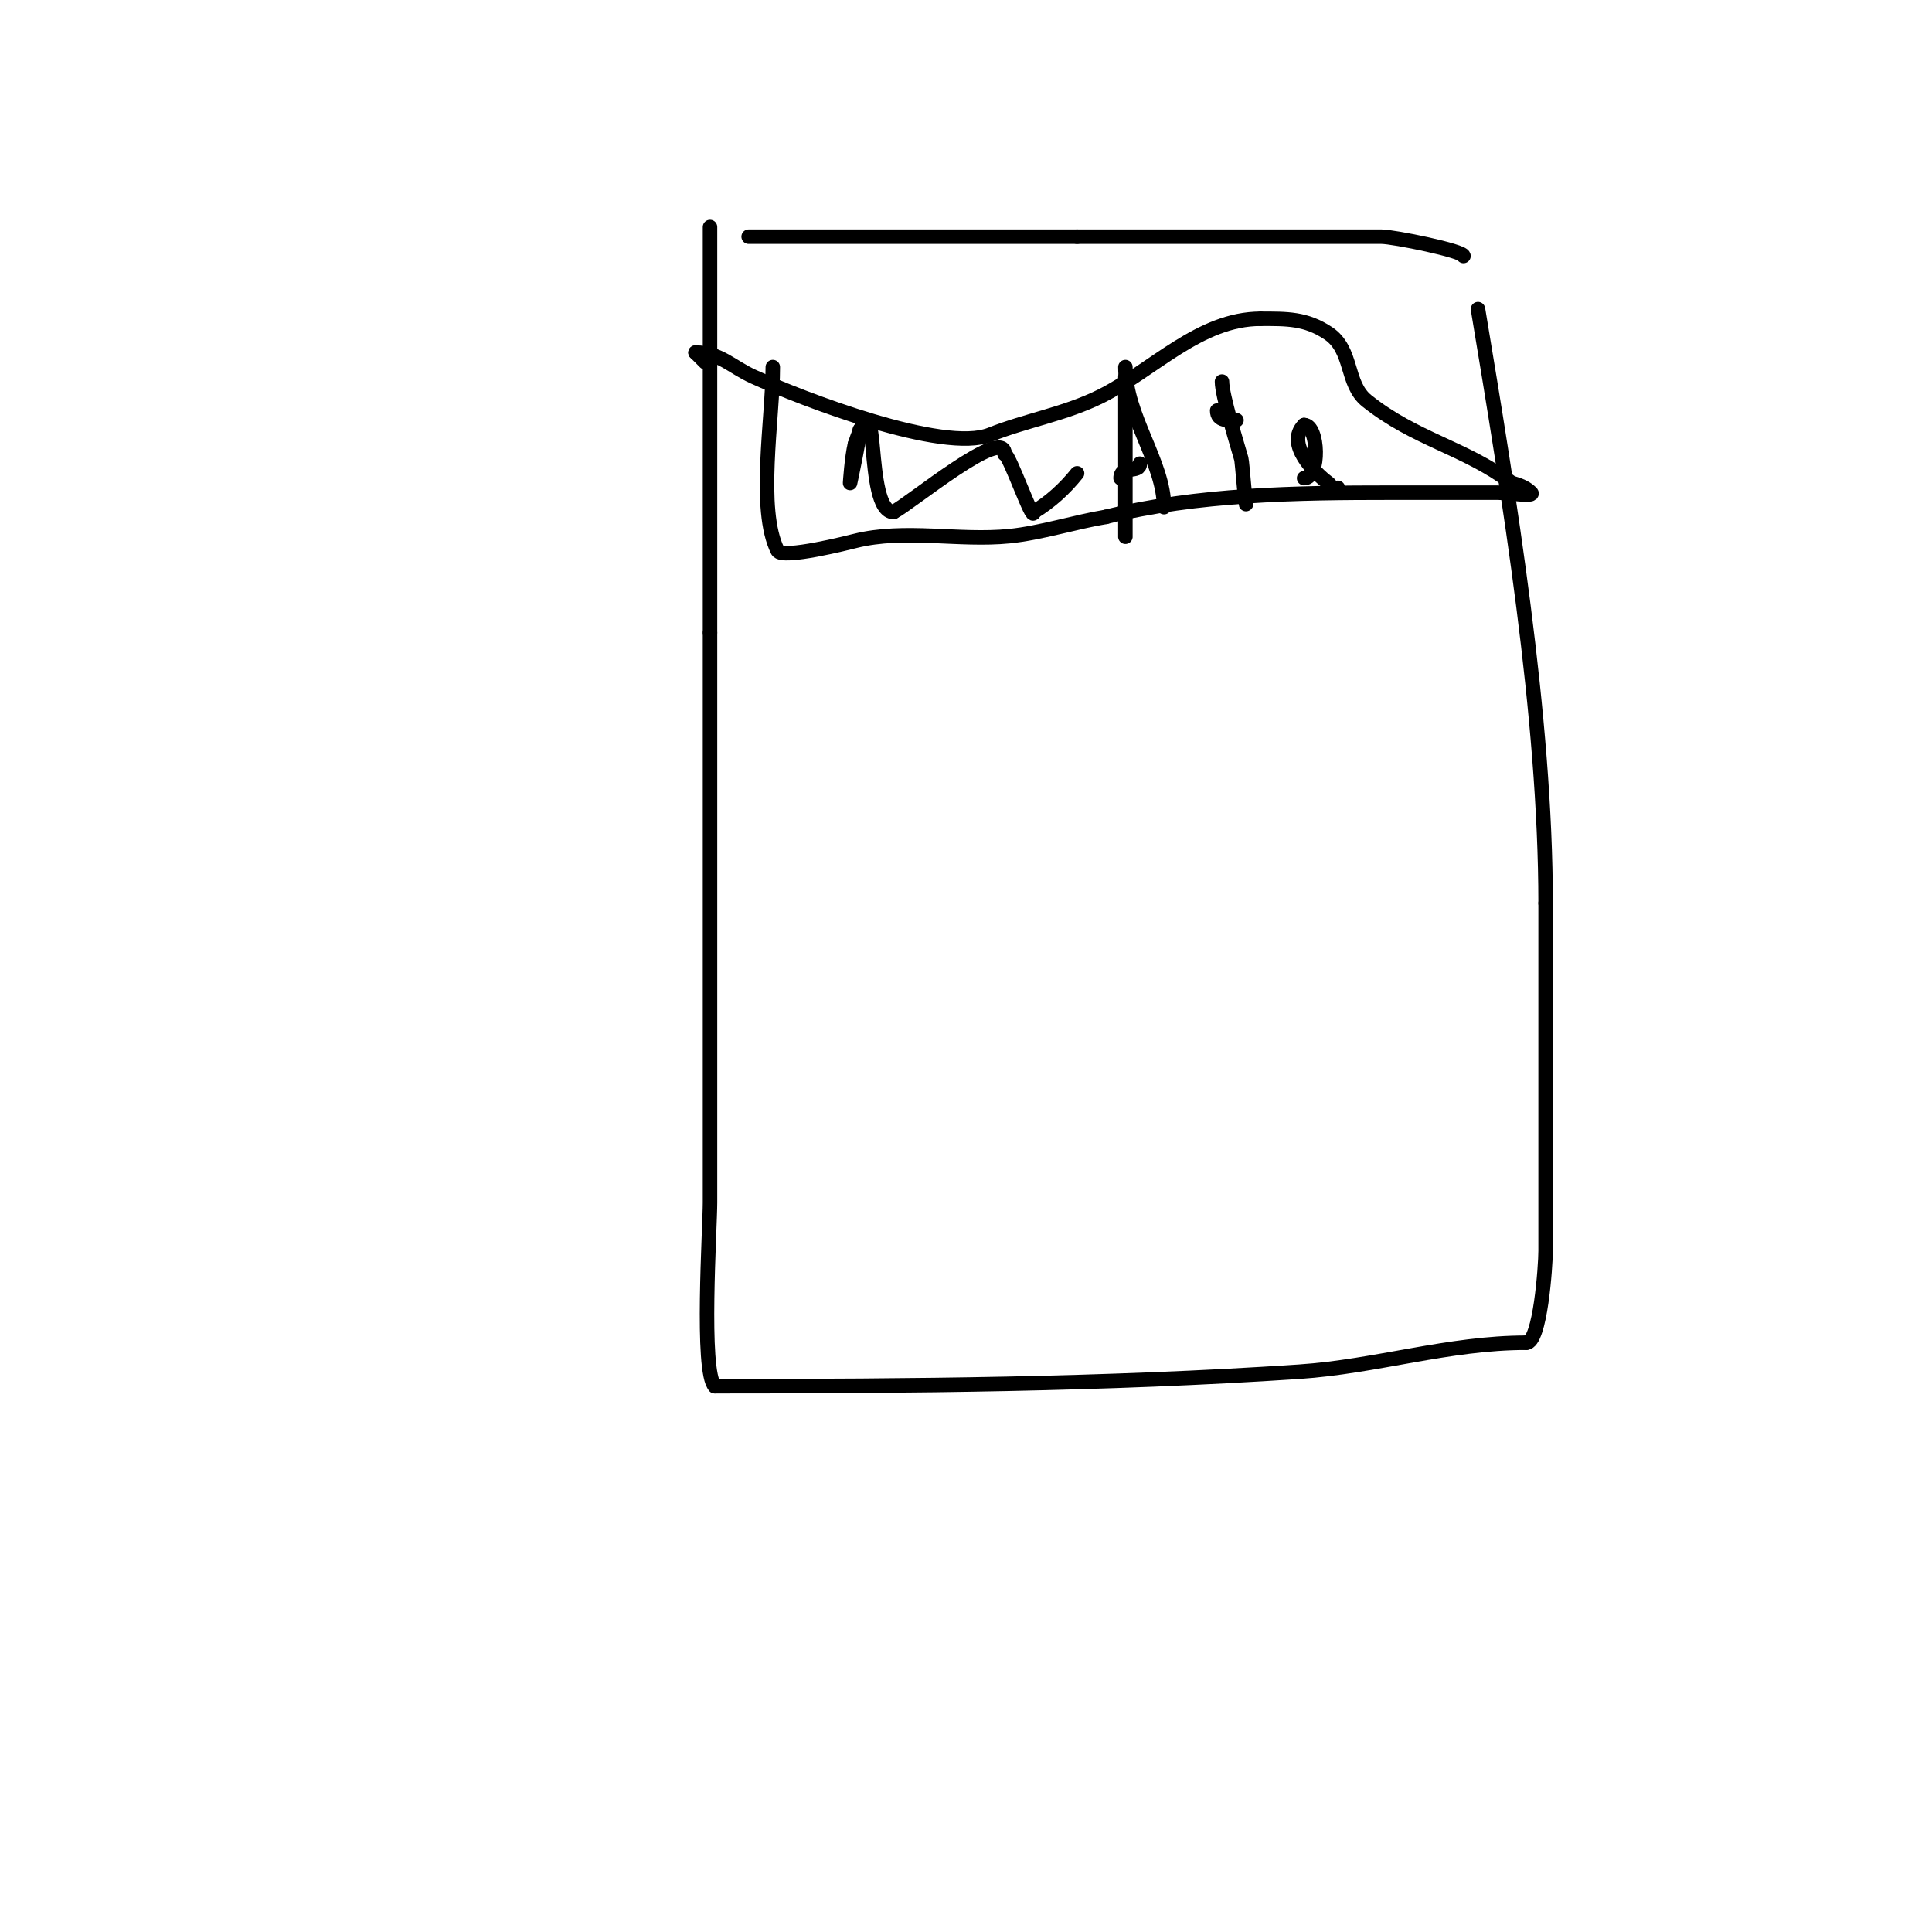 <svg viewBox='0 0 400 400' version='1.1' xmlns='http://www.w3.org/2000/svg' xmlns:xlink='http://www.w3.org/1999/xlink'><g fill='none' stroke='#000000' stroke-width='3' stroke-linecap='round' stroke-linejoin='round'><path d='M147,47c0,28 0,56 0,84'/><path d='M147,131c0,39.333 0,78.667 0,118c0,5.15 -1.926,35.074 1,38'/><path d='M148,287c40.395,0 80.743,-0.316 121,-3c15.937,-1.062 30.901,-6 47,-6'/><path d='M316,278c2.899,0 4,-15.919 4,-19c0,-24 0,-48 0,-72'/><path d='M320,187c0,-38.593 -7.544,-84.263 -14,-123'/><path d='M303,53c0,-1.054 -14.428,-4 -17,-4c-21,0 -42,0 -63,0'/><path d='M223,49c-22.667,0 -45.333,0 -68,0'/><path d='M155,49'/><path d='M160,76c0,10.777 -3.276,29.449 1,38c0.921,1.843 14.889,-1.722 16,-2c10.371,-2.593 21.441,0.056 32,-1c6.44,-0.644 13.516,-2.919 20,-4'/><path d='M229,107c18.825,-4.706 39.547,-5 59,-5c7.333,0 14.667,0 22,0c2.276,0 7.889,0.889 7,0c-1.054,-1.054 -2.554,-1.638 -4,-2'/><path d='M313,100c-9.805,-7.354 -19.984,-8.987 -30,-17c-4.447,-3.558 -2.828,-10.552 -8,-14c-4.647,-3.098 -8.6,-3 -14,-3'/><path d='M261,66c-12.614,0 -22.241,10.62 -33,16c-7.471,3.736 -15.568,5.027 -23,8c-9.711,3.885 -38.936,-7.426 -49,-12c-4.61,-2.095 -6.93,-5 -12,-5'/><path d='M144,73l2,2'/><path d='M178,89c0,1.771 -2,11 -2,11c0,0 0.348,-5.393 1,-8'/><path d='M177,92c5.508,-16.523 1.689,14 8,14'/><path d='M185,106c3.367,-1.683 23,-17.994 23,-12'/><path d='M208,94c0.949,0 6,14.626 6,12'/><path d='M214,106c3.442,-2.065 6.493,-4.866 9,-8'/><path d='M233,78c0,7 0,14 0,21c0,2.667 0,5.333 0,8c0,1.333 0,5.333 0,4c0,-1 0,-2 0,-3'/><path d='M233,76c0,10.114 8,19.772 8,29'/><path d='M232,99c0,-2.762 4,-0.938 4,-3'/><path d='M253,79c0,2.821 2.978,12.423 4,16c0.187,0.653 1,11.531 1,9'/><path d='M252,85c0,2.241 2.324,2 4,2'/><path d='M270,99c3.366,0 3.026,-11 0,-11'/><path d='M270,88c-3.904,3.904 2.18,9.885 5,12c0.812,0.609 2,3.283 2,1'/></g>
</svg>